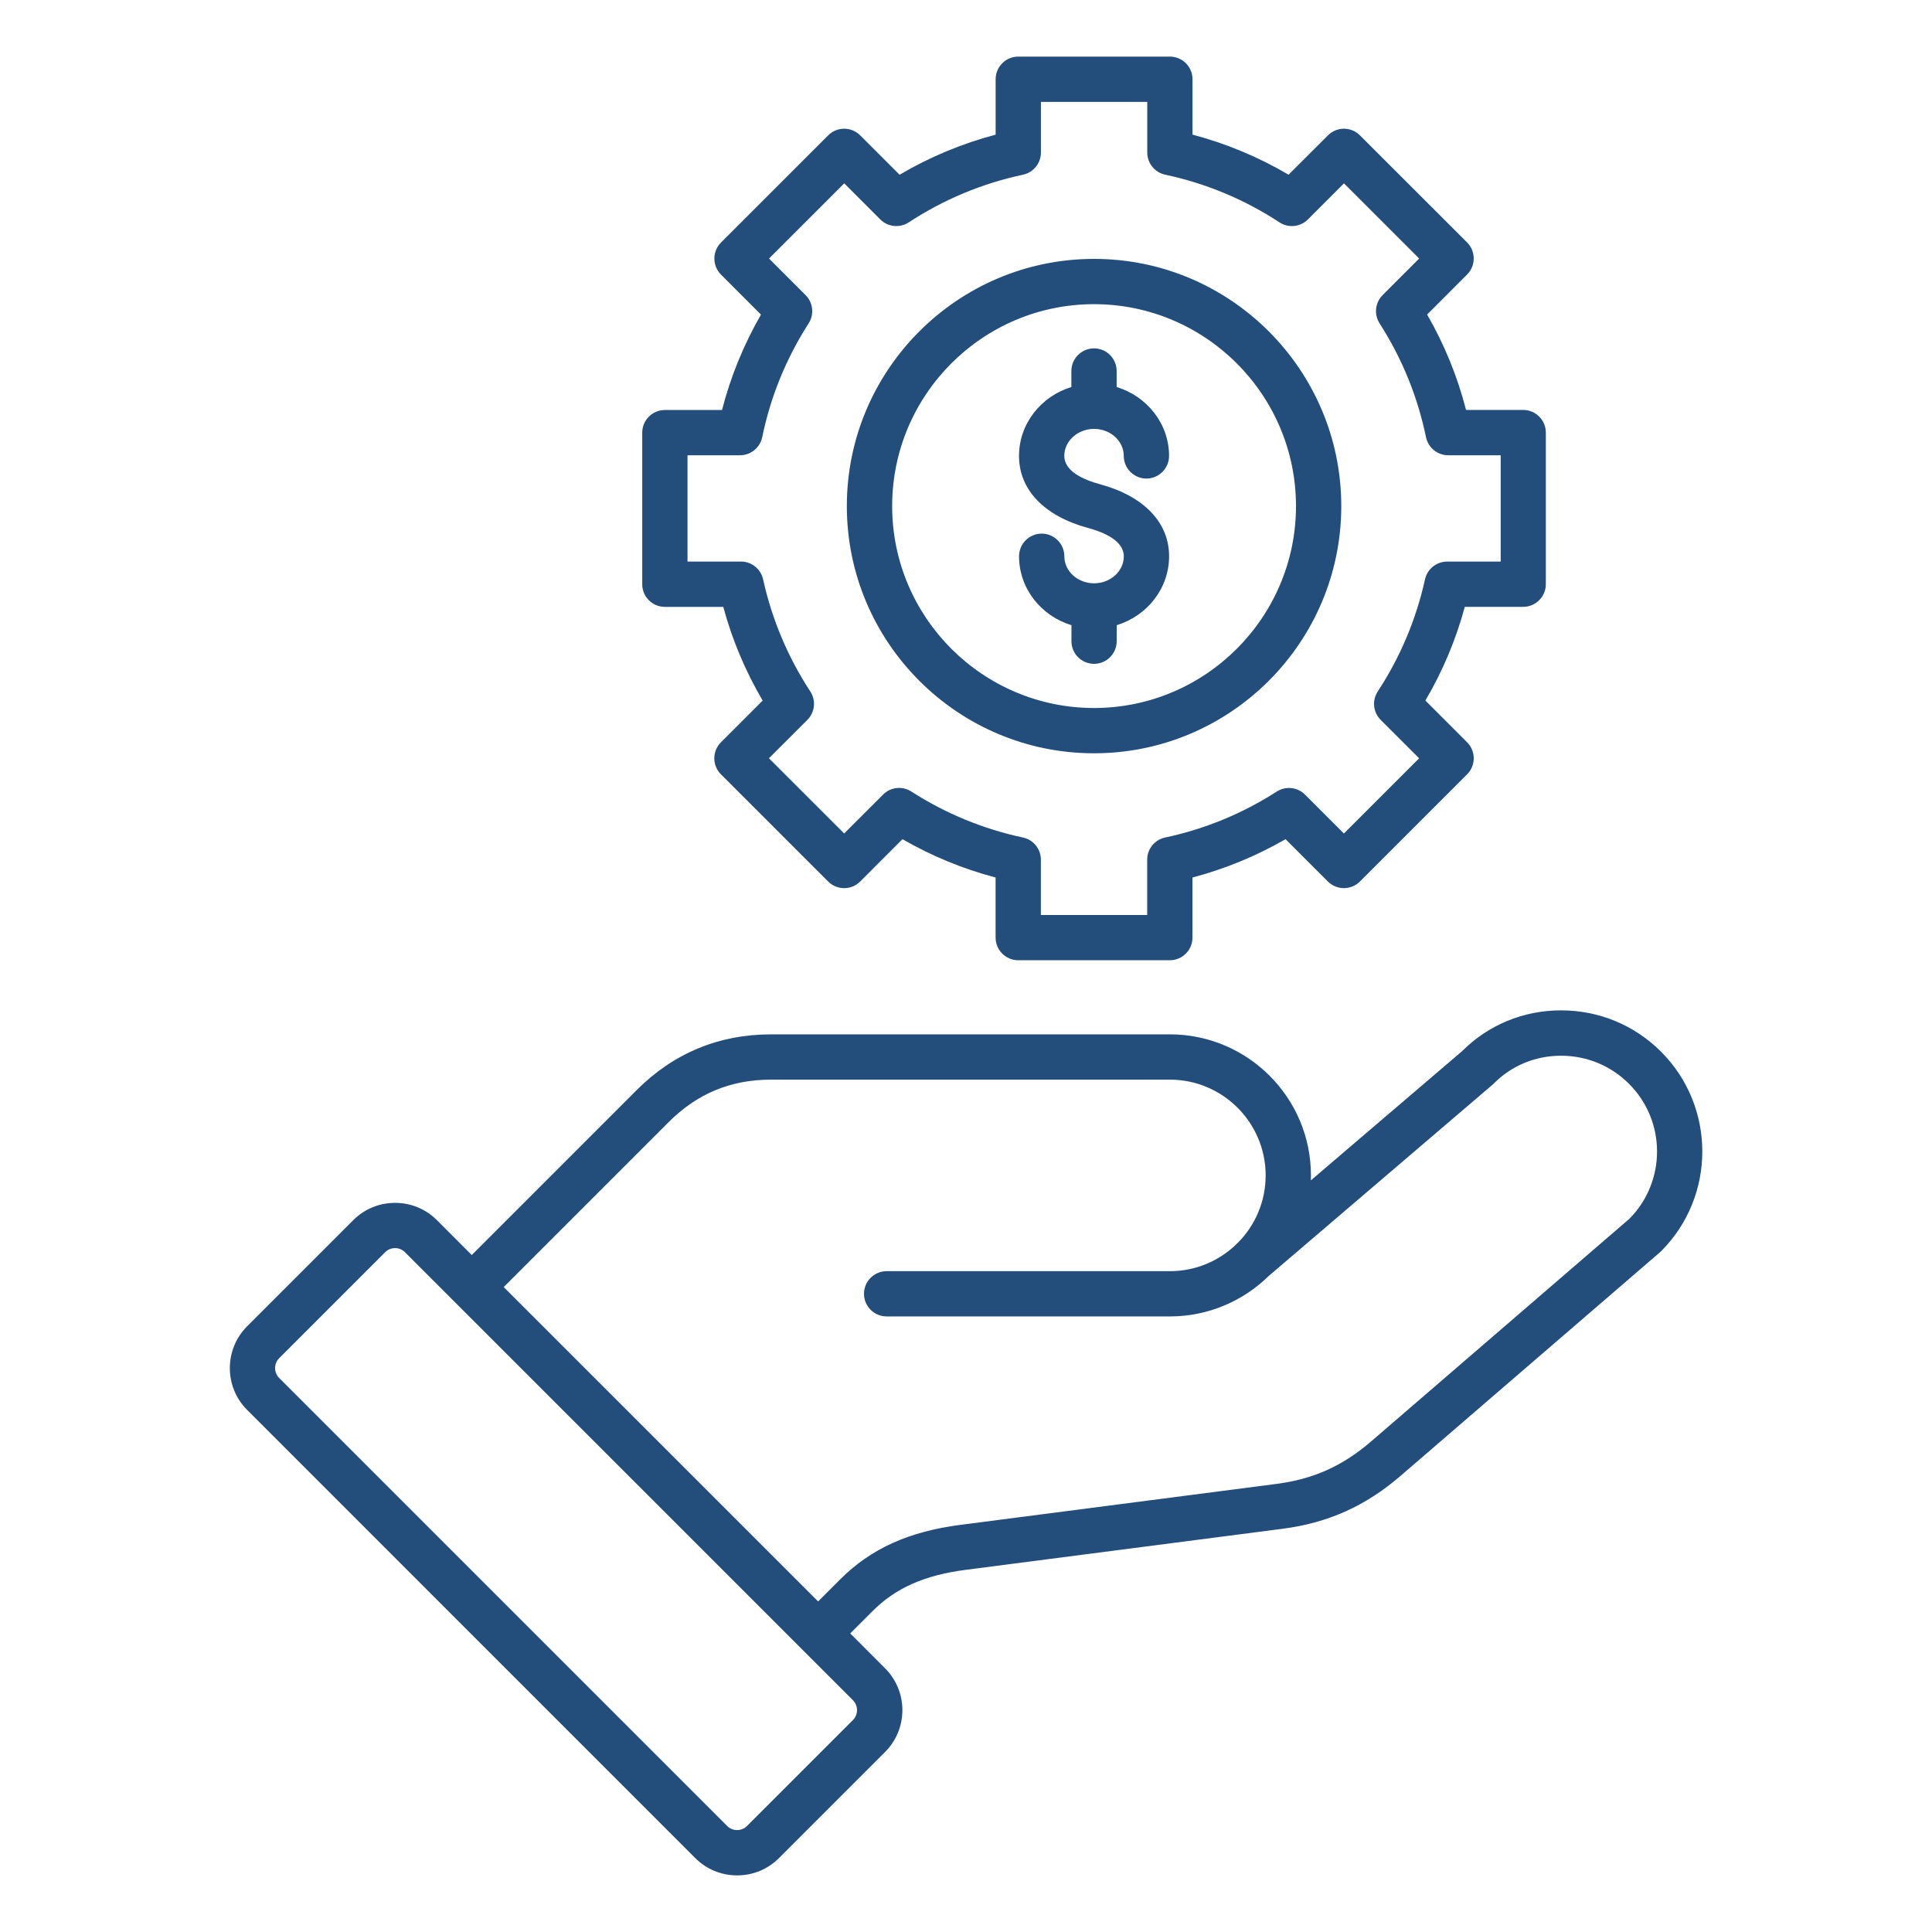 <svg xmlns="http://www.w3.org/2000/svg" width="50" height="50" viewBox="0 0 50 50" fill="none"><path d="M42.988 27.218C42.299 26.528 41.38 26.148 40.399 26.148C40.395 26.148 40.39 26.148 40.385 26.148C39.418 26.152 38.517 26.526 37.841 27.202L33.925 30.548C33.927 30.505 33.927 30.462 33.927 30.419C33.927 28.406 32.289 26.769 30.276 26.769H19.959C18.605 26.769 17.435 27.254 16.477 28.211L12.209 32.48L11.307 31.577C11.019 31.289 10.634 31.13 10.225 31.13C9.814 31.13 9.431 31.289 9.143 31.577L6.396 34.324C5.799 34.921 5.799 35.893 6.396 36.489L17.994 48.088C18.282 48.376 18.667 48.535 19.077 48.535C19.486 48.535 19.871 48.376 20.159 48.088L22.906 45.341C23.503 44.744 23.503 43.773 22.906 43.176L22.004 42.273L22.582 41.695C23.183 41.095 23.927 40.765 24.995 40.627L33.19 39.565C34.368 39.413 35.341 38.977 36.25 38.192L42.958 32.41C42.969 32.4 42.98 32.391 42.99 32.381C44.411 30.957 44.411 28.642 42.988 27.218ZM22.076 44.512L19.329 47.259C19.262 47.326 19.172 47.362 19.075 47.362C18.979 47.362 18.889 47.325 18.821 47.258L7.223 35.66C7.085 35.523 7.085 35.29 7.223 35.152L9.97 32.405C10.037 32.338 10.127 32.301 10.224 32.301C10.32 32.301 10.41 32.338 10.477 32.404L22.076 44.004C22.214 44.142 22.214 44.374 22.076 44.512ZM42.174 31.537L35.483 37.305C34.745 37.94 33.991 38.279 33.038 38.403L24.843 39.465C23.519 39.637 22.536 40.082 21.751 40.867L21.173 41.445L13.036 33.309L17.305 29.04C18.044 28.301 18.911 27.941 19.957 27.941H30.276C31.643 27.941 32.755 29.053 32.755 30.42C32.755 31.096 32.483 31.709 32.043 32.156L32.034 32.163C32.012 32.183 31.99 32.204 31.971 32.226C31.527 32.642 30.931 32.898 30.276 32.898H22.946C22.623 32.898 22.36 33.16 22.36 33.483C22.36 33.807 22.623 34.069 22.946 34.069H30.276C31.27 34.069 32.174 33.669 32.833 33.023L38.619 28.079C38.632 28.068 38.645 28.057 38.656 28.045C39.112 27.582 39.727 27.325 40.388 27.322H40.398C41.065 27.322 41.69 27.58 42.157 28.048C43.121 29.008 43.126 30.569 42.174 31.537ZM29.084 14.398C29.084 13.998 28.582 13.778 28.16 13.664C27.023 13.355 26.372 12.676 26.372 11.799C26.372 10.964 26.942 10.256 27.727 10.016V9.602C27.727 9.278 27.99 9.016 28.314 9.016C28.637 9.016 28.899 9.278 28.899 9.602V10.016C29.685 10.256 30.255 10.964 30.255 11.799C30.255 12.122 29.992 12.385 29.669 12.385C29.346 12.385 29.083 12.122 29.083 11.799C29.083 11.413 28.737 11.1 28.314 11.1C27.89 11.1 27.544 11.413 27.544 11.799C27.544 12.198 28.046 12.418 28.468 12.532C29.605 12.841 30.256 13.521 30.256 14.396C30.256 15.231 29.686 15.94 28.9 16.18V16.594C28.9 16.917 28.638 17.18 28.314 17.18C27.991 17.18 27.729 16.917 27.729 16.594V16.18C26.943 15.94 26.373 15.231 26.373 14.396C26.373 14.073 26.636 13.81 26.959 13.81C27.282 13.81 27.545 14.073 27.545 14.396C27.545 14.782 27.891 15.096 28.315 15.096C28.738 15.096 29.084 14.782 29.084 14.398ZM28.314 19.495C31.842 19.495 34.712 16.625 34.712 13.098C34.712 9.57 31.842 6.7 28.314 6.7C24.787 6.7 21.916 9.57 21.916 13.098C21.916 16.625 24.786 19.495 28.314 19.495ZM28.314 7.872C31.196 7.872 33.54 10.217 33.54 13.098C33.54 15.979 31.195 18.323 28.314 18.323C25.434 18.323 23.089 15.979 23.089 13.098C23.088 10.216 25.433 7.872 28.314 7.872ZM17.207 15.706H18.718C18.948 16.557 19.29 17.369 19.738 18.131L18.658 19.211C18.548 19.32 18.486 19.47 18.486 19.625C18.486 19.78 18.548 19.93 18.658 20.039L21.433 22.814C21.542 22.923 21.691 22.985 21.847 22.985C22.002 22.985 22.151 22.924 22.261 22.814L23.356 21.718C24.114 22.155 24.921 22.487 25.766 22.71V24.265C25.766 24.588 26.028 24.851 26.352 24.851H30.275C30.599 24.851 30.861 24.588 30.861 24.265V22.71C31.706 22.487 32.513 22.154 33.27 21.718L34.366 22.814C34.476 22.923 34.625 22.985 34.78 22.985C34.935 22.985 35.085 22.924 35.194 22.814L37.969 20.039C38.197 19.811 38.197 19.439 37.969 19.21L36.889 18.13C37.337 17.368 37.679 16.556 37.909 15.705H39.42C39.743 15.705 40.006 15.442 40.006 15.119V11.195C40.006 10.872 39.743 10.609 39.42 10.609H37.941C37.719 9.743 37.381 8.916 36.934 8.14L37.969 7.104C38.197 6.876 38.197 6.505 37.969 6.275L35.195 3.503C35.086 3.394 34.937 3.331 34.781 3.331C34.626 3.331 34.477 3.393 34.367 3.503L33.348 4.521C32.567 4.062 31.735 3.715 30.862 3.484V2.051C30.862 1.728 30.6 1.465 30.276 1.465H26.352C26.029 1.465 25.767 1.728 25.767 2.051V3.485C24.894 3.716 24.061 4.063 23.281 4.522L22.262 3.503C22.152 3.394 22.003 3.331 21.848 3.331C21.692 3.331 21.543 3.393 21.434 3.503L18.659 6.277C18.431 6.506 18.431 6.877 18.659 7.106L19.694 8.142C19.247 8.918 18.909 9.745 18.686 10.611H17.207C16.884 10.611 16.621 10.874 16.621 11.197V15.121C16.621 15.443 16.883 15.706 17.207 15.706ZM17.793 11.782H19.151C19.43 11.782 19.669 11.587 19.726 11.315C19.942 10.265 20.347 9.273 20.928 8.368C21.076 8.137 21.044 7.832 20.849 7.638L19.902 6.691L21.849 4.745L22.782 5.679C22.979 5.875 23.285 5.906 23.518 5.755C24.425 5.161 25.42 4.746 26.476 4.521C26.746 4.463 26.939 4.224 26.939 3.947V2.637H29.691V3.947C29.691 4.224 29.885 4.463 30.155 4.521C31.212 4.746 32.207 5.161 33.113 5.755C33.346 5.907 33.652 5.875 33.849 5.679L34.782 4.745L36.728 6.691L35.782 7.638C35.587 7.832 35.555 8.137 35.703 8.368C36.284 9.273 36.688 10.265 36.905 11.315C36.962 11.587 37.201 11.782 37.48 11.782H38.838V14.534H37.451C37.176 14.534 36.938 14.726 36.879 14.994C36.65 16.029 36.239 17.006 35.656 17.895C35.504 18.128 35.536 18.435 35.732 18.631L36.727 19.625L34.78 21.571L33.773 20.564C33.579 20.37 33.274 20.337 33.043 20.485C32.154 21.056 31.183 21.456 30.153 21.675C29.883 21.732 29.689 21.972 29.689 22.248V23.68H26.938V22.248C26.938 21.972 26.744 21.732 26.474 21.675C25.444 21.455 24.473 21.055 23.584 20.484C23.352 20.336 23.048 20.368 22.854 20.564L21.847 21.57L19.9 19.624L20.895 18.63C21.091 18.434 21.122 18.127 20.971 17.895C20.388 17.005 19.977 16.028 19.749 14.993C19.689 14.725 19.452 14.533 19.177 14.533H17.793V11.782Z" fill="#234E7B"></path></svg>